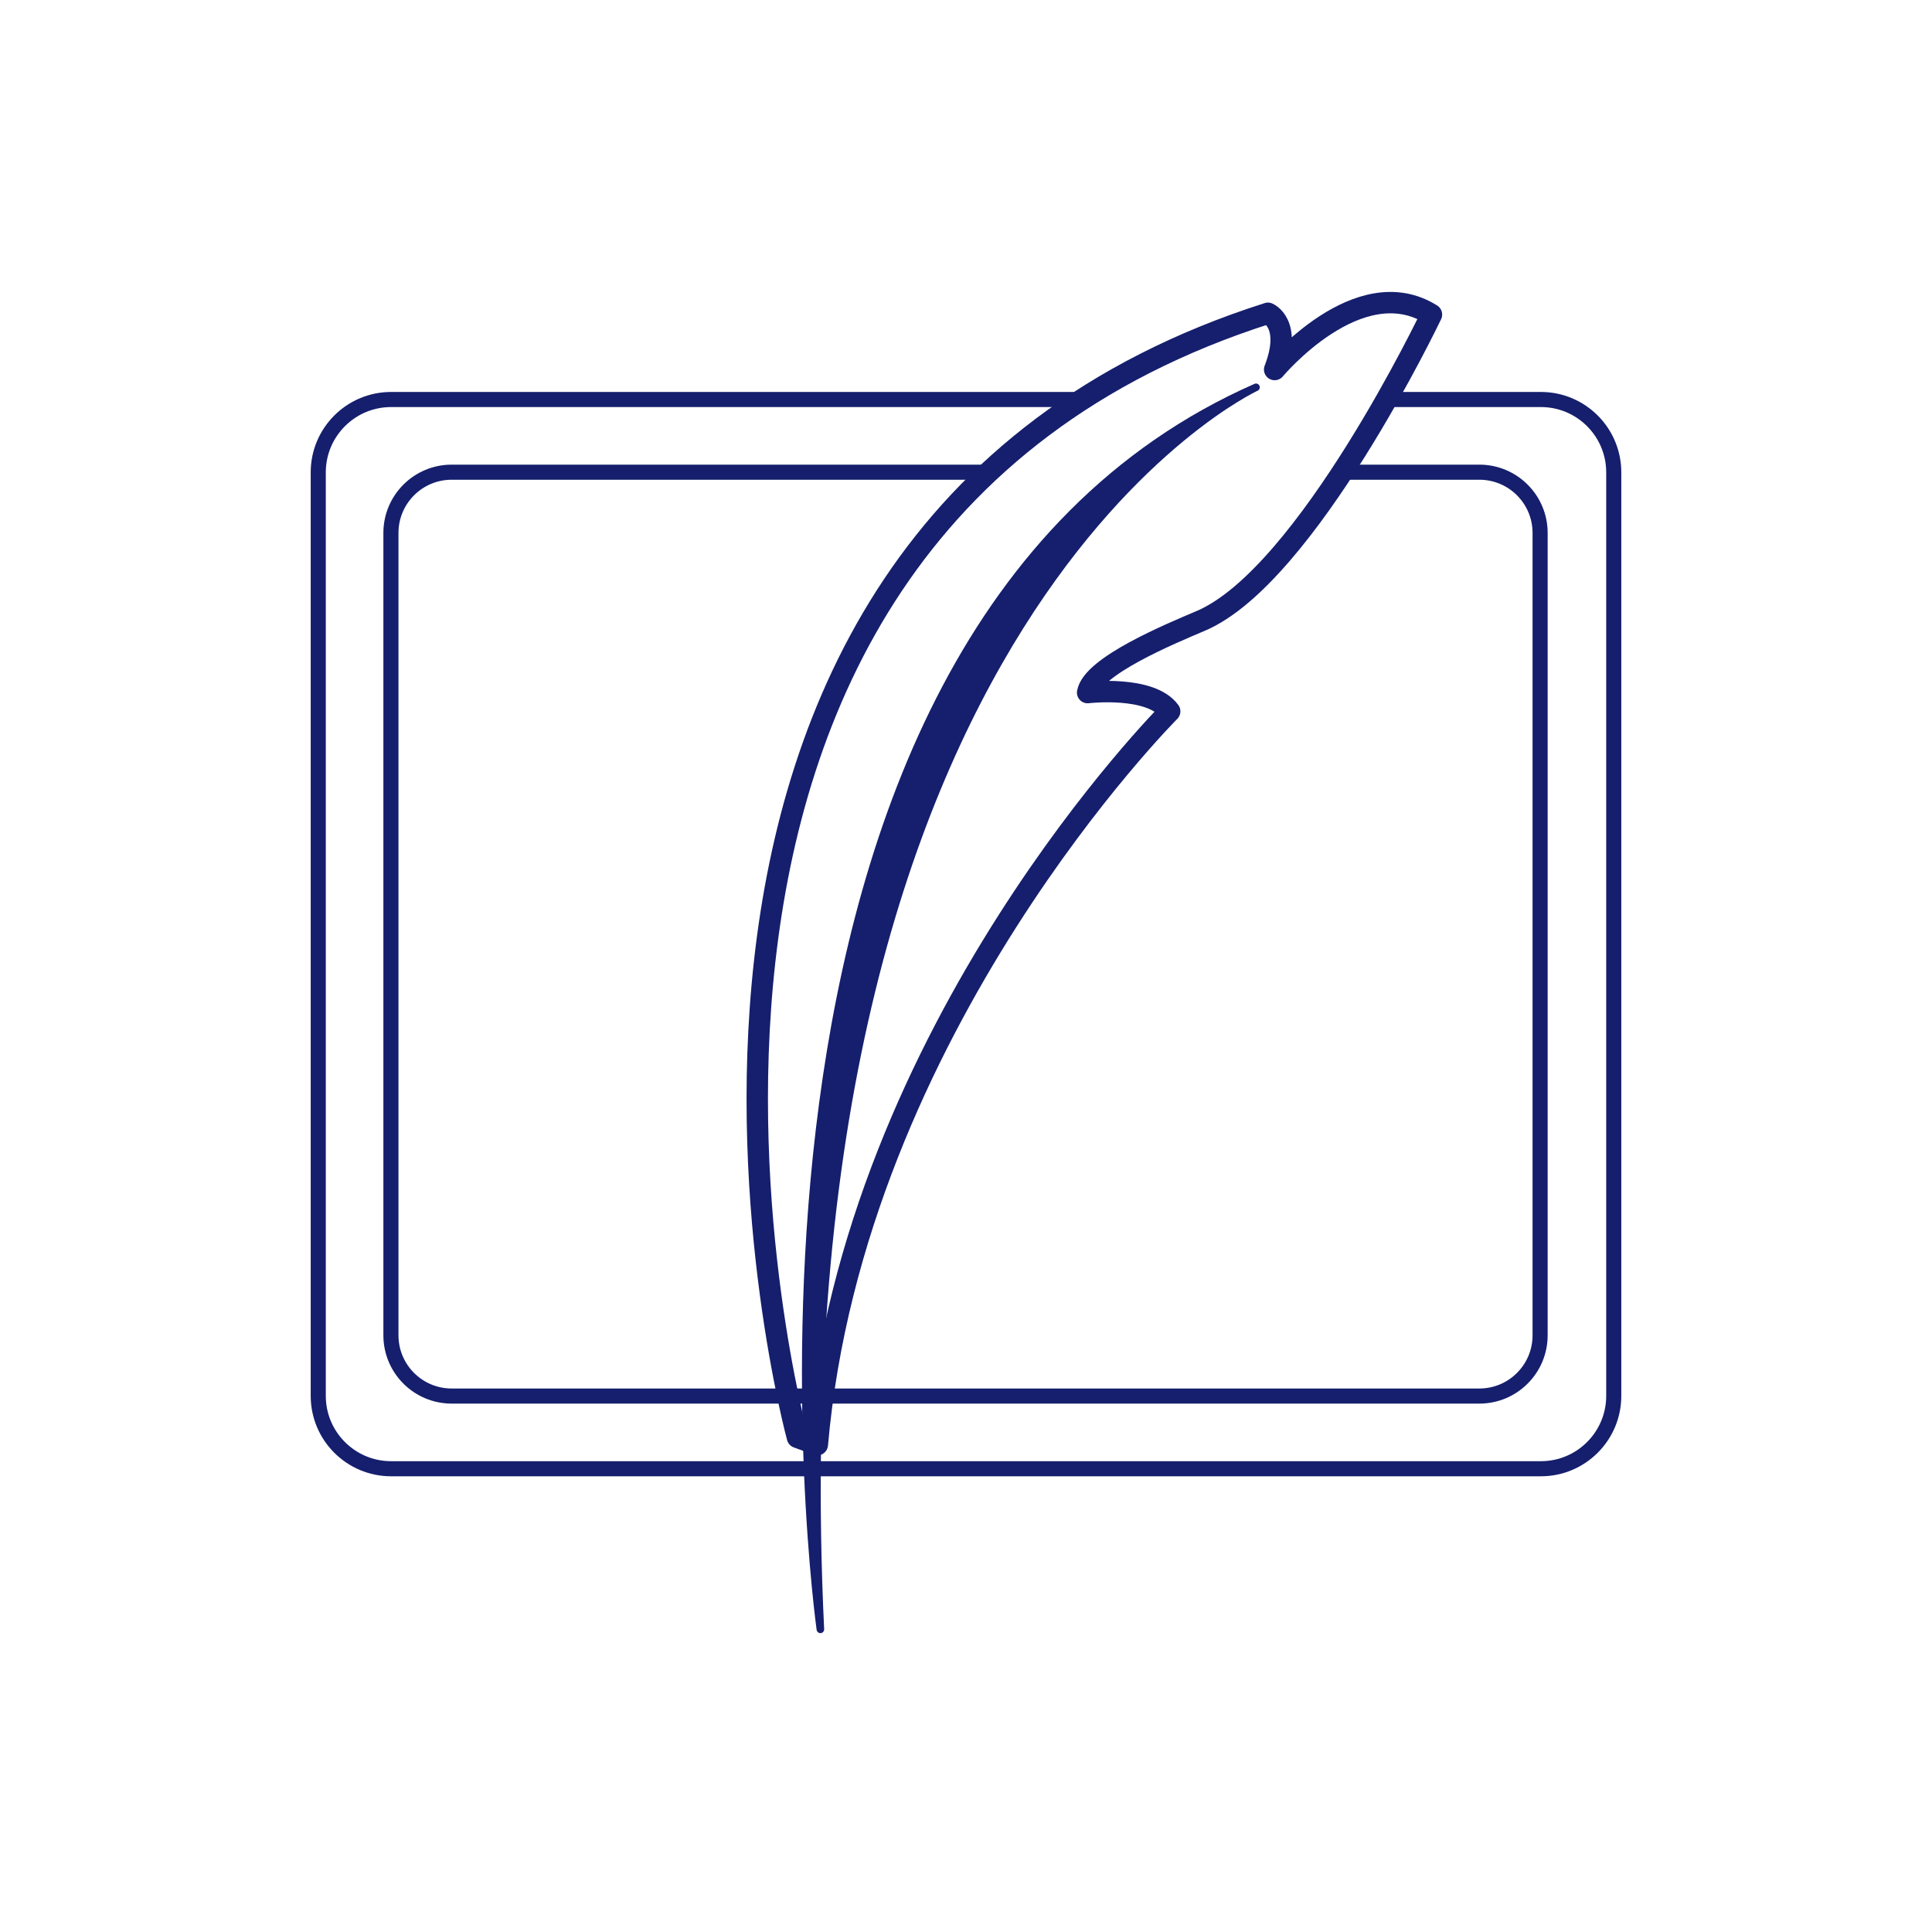 <?xml version="1.0" encoding="UTF-8"?>
<svg id="Laag_1" xmlns="http://www.w3.org/2000/svg" width="512" height="512" version="1.1" viewBox="0 0 512 512">
  <!-- Generator: Adobe Illustrator 29.0.0, SVG Export Plug-In . SVG Version: 2.1.0 Build 186)  -->
  <path d="M367.441,105.874h40.906c10.667,0,19.315,8.648,19.315,19.315v244.728c0,10.667-8.648,19.315-19.315,19.315H103.654c-10.667,0-19.315-8.648-19.315-19.315V125.189c0-10.667,8.648-19.315,19.315-19.315h183.099" fill="none" stroke="#151f6d" stroke-linejoin="round" stroke-width="4"/>
  <path d="M355.705,125.134h36.343c8.889,0,16.096,7.206,16.096,16.096v212.642c0,8.889-7.206,16.096-16.096,16.096H119.696c-8.89,0-16.096-7.206-16.096-16.096v-212.642c0-8.889,7.206-16.096,16.096-16.096h142.295" fill="none" stroke="#151f6d" stroke-linejoin="round" stroke-width="4"/>
  <path d="M211.331,380.915s-64.669-237.564,124.689-297.893c0,0,6.502,2.662,1.774,14.907,0,0,22.249-26.699,41.56-14.566,0,0-32.995,69.21-61.122,81.167-8.172,3.474-28.743,11.99-30.002,19.012,0,0,16.693-1.987,21.753,4.971,0,0-83.676,83.665-93.385,194.338h0l-5.266-1.935Z" fill="none" stroke="#151f6d" stroke-linejoin="round" stroke-width="5.669"/>
  <path d="M217.409,431.799s-36.694-262.153,115.448-329.159c0,0-128.326,59.251-115.448,329.159Z" fill="#151f6d" stroke="#151f6d" stroke-linejoin="round" stroke-width="2"/>
</svg>